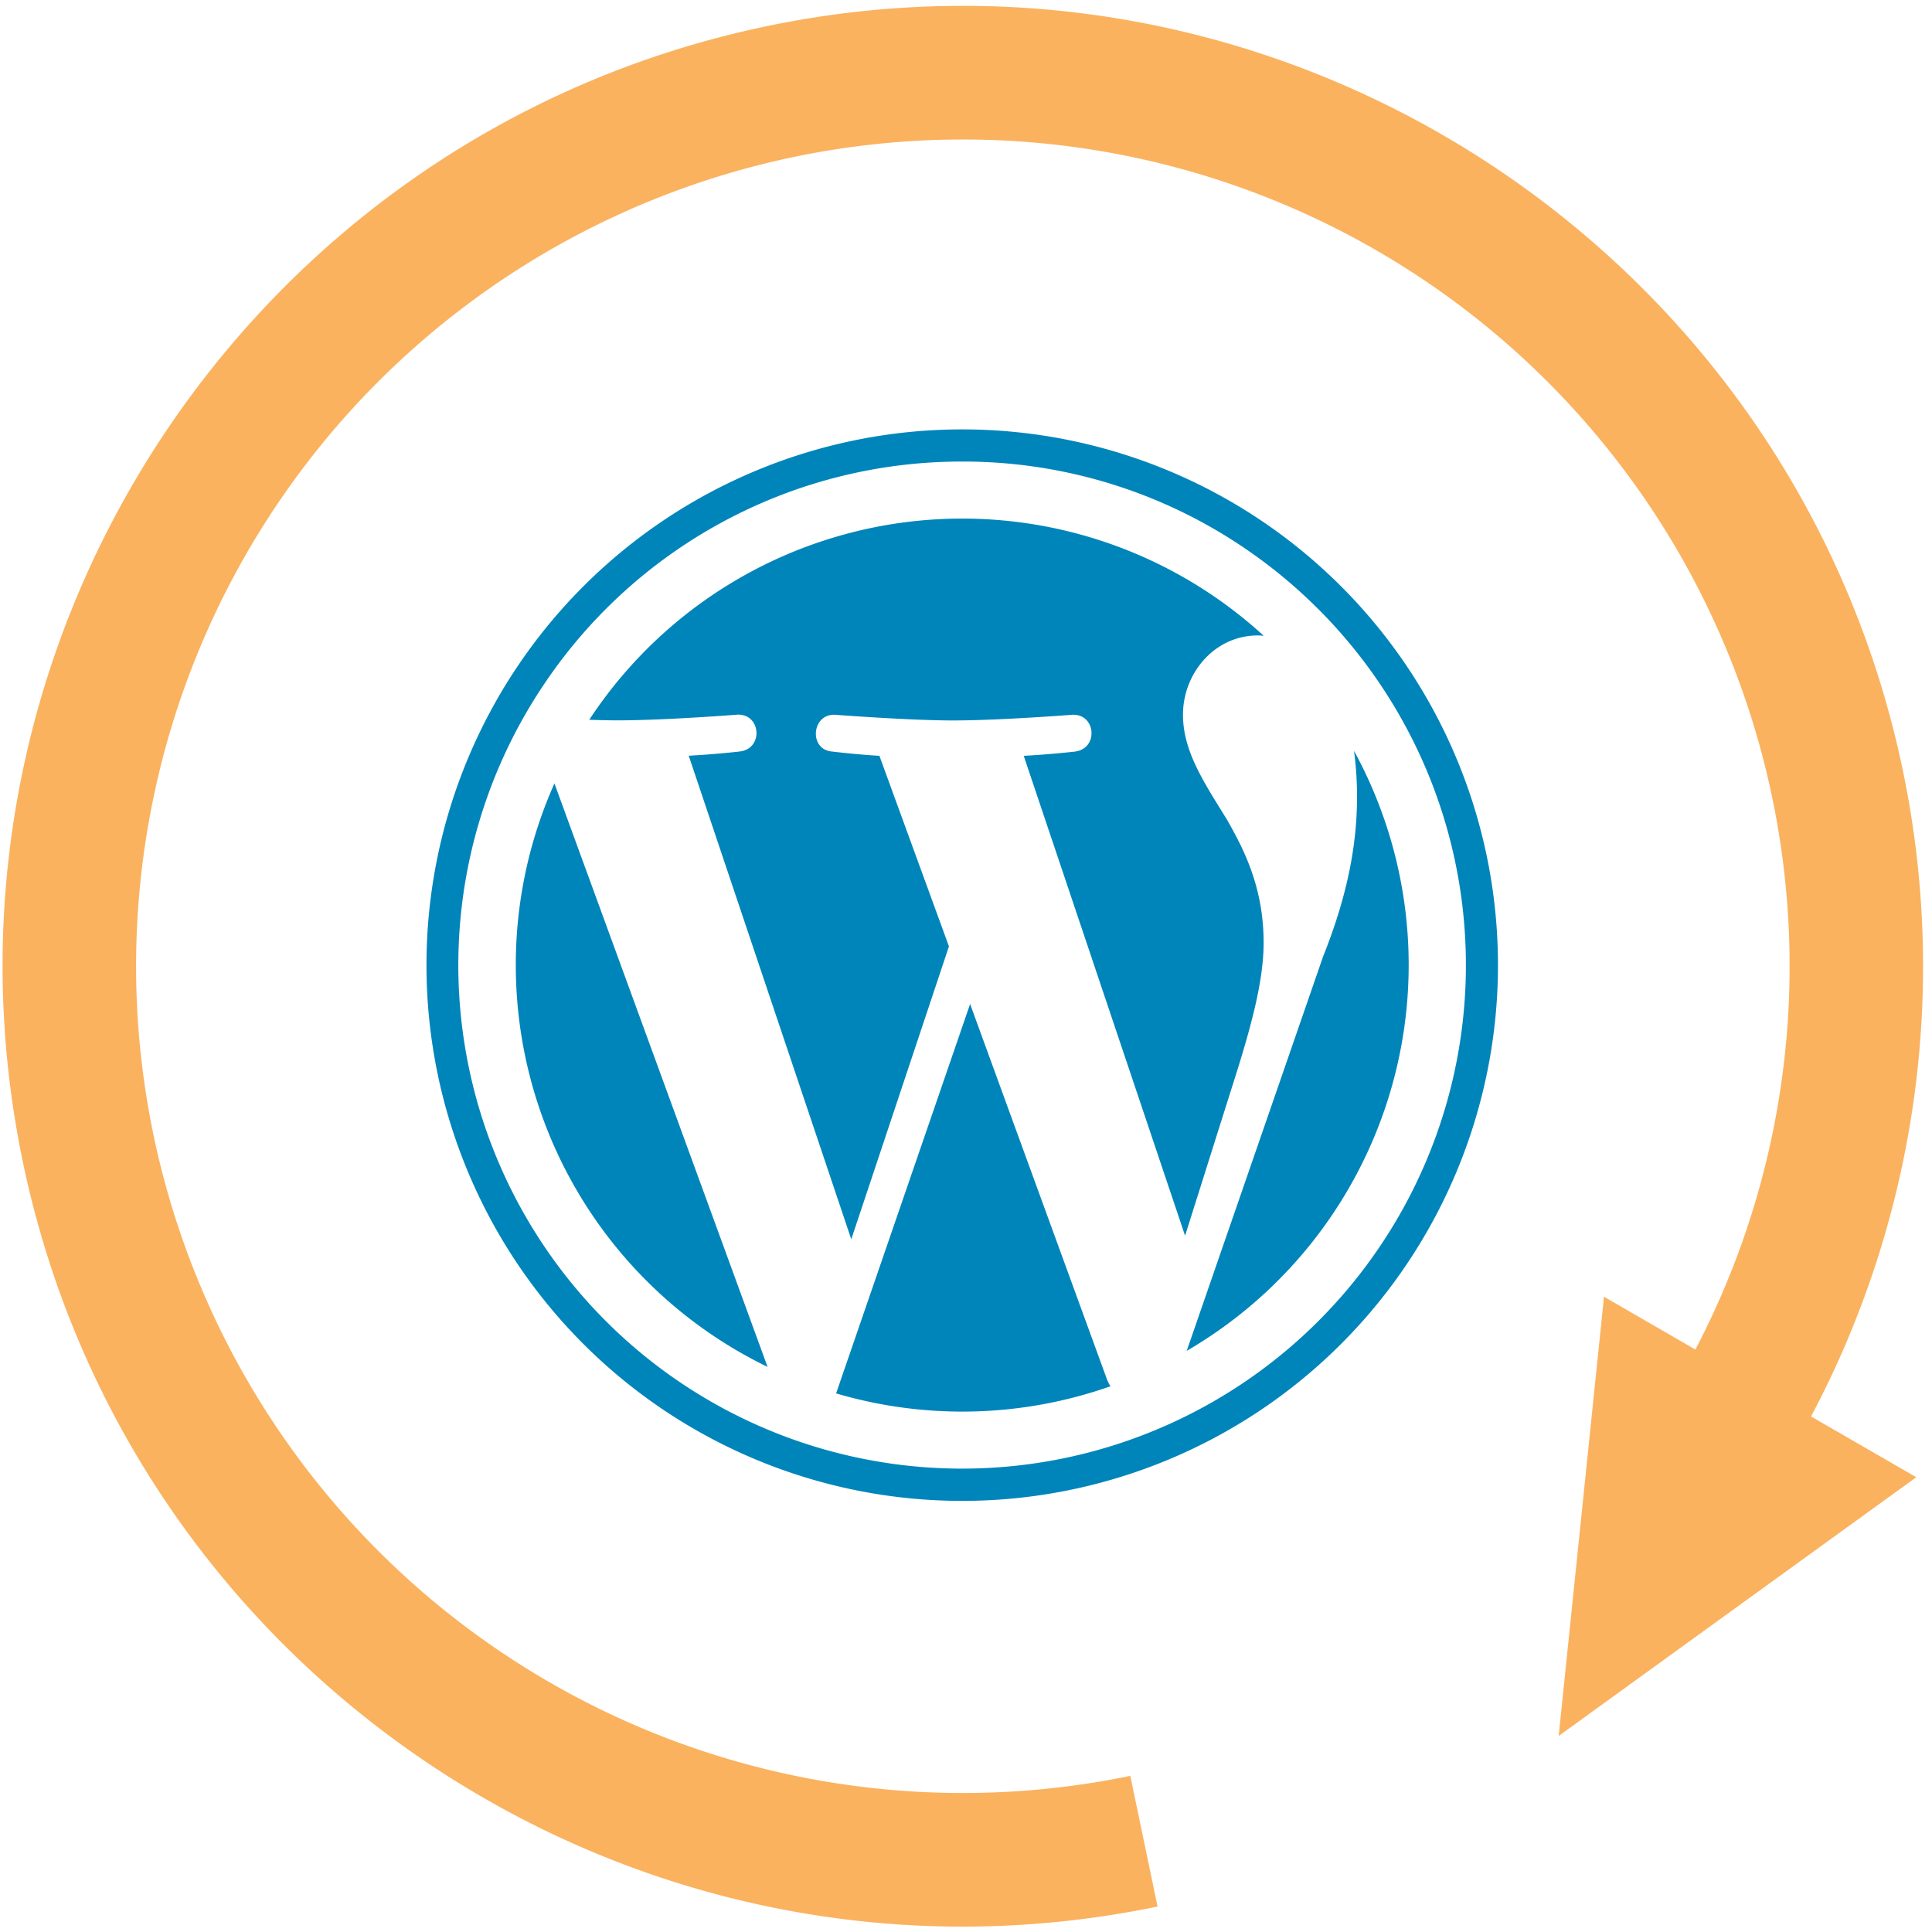 <?xml version="1.0" encoding="UTF-8"?> <svg xmlns="http://www.w3.org/2000/svg" id="wordpress-yllapito" viewBox="0 0 596.53 596.53"><title>kuvake-wordpress-yllapito</title><g id="W_Mark" data-name="W Mark"><path d="M297.1,142.51A154.61,154.61,0,0,1,384,169.06a155.89,155.89,0,0,1,56.34,68.42,155.32,155.32,0,0,1-14.33,147.45,155.58,155.58,0,0,1-272.22-26.41,155.32,155.32,0,0,1,14.33-147.45A155.18,155.18,0,0,1,297.1,142.51m0-9.93A165.42,165.42,0,1,0,462.52,298,165.42,165.42,0,0,0,297.1,132.58Z" fill="#0085ba"></path><path d="M159.26,298A137.84,137.84,0,0,0,237,422.05L171.19,241.9A137.26,137.26,0,0,0,159.26,298Zm230.9-7c0-17-6.12-28.83-11.36-38-7-11.36-13.54-21-13.54-32.33,0-12.67,9.61-24.47,23.15-24.47.61,0,1.19.07,1.78.11a137.81,137.81,0,0,0-208.26,25.94c3.23.1,6.28.17,8.87.17,14.42,0,36.74-1.75,36.74-1.75,7.43-.44,8.31,10.48.88,11.36,0,0-7.47.87-15.77,1.31l50.19,149.31L293,292.21l-21.47-58.84c-7.43-.44-14.46-1.31-14.46-1.31-7.43-.44-6.56-11.8.87-11.36,0,0,22.76,1.75,36.31,1.75,14.41,0,36.74-1.75,36.74-1.75,7.43-.44,8.31,10.48.88,11.36,0,0-7.48.87-15.78,1.31l49.82,148.17,14.22-45.06C386.46,316.79,390.16,302.84,390.16,291Zm-90.63,19L258.16,430.23a137.82,137.82,0,0,0,84.72-2.2,13,13,0,0,1-1-1.9Zm118.54-78.18A106.14,106.14,0,0,1,419,246c0,14-2.62,29.71-10.49,49.37l-42.1,121.73a137.87,137.87,0,0,0,51.66-185.27Z" fill="#0085ba"></path></g><g id="layer1"><path id="path3036" d="M296.83,1.81A295.9,295.9,0,0,0,237.16,8C77.05,41.15-26.19,198.37,7,358.48S197.3,621.83,357.41,588.67L349,548.32A255.27,255.27,0,1,1,523.47,416.69l-28.21-16.31L481.26,536l110.42-79.89-32.5-18.76A296.36,296.36,0,0,0,587.6,238.23C558.59,98.14,434.63,1.55,296.83,1.81Z" fill="#fab25f"></path></g></svg> 